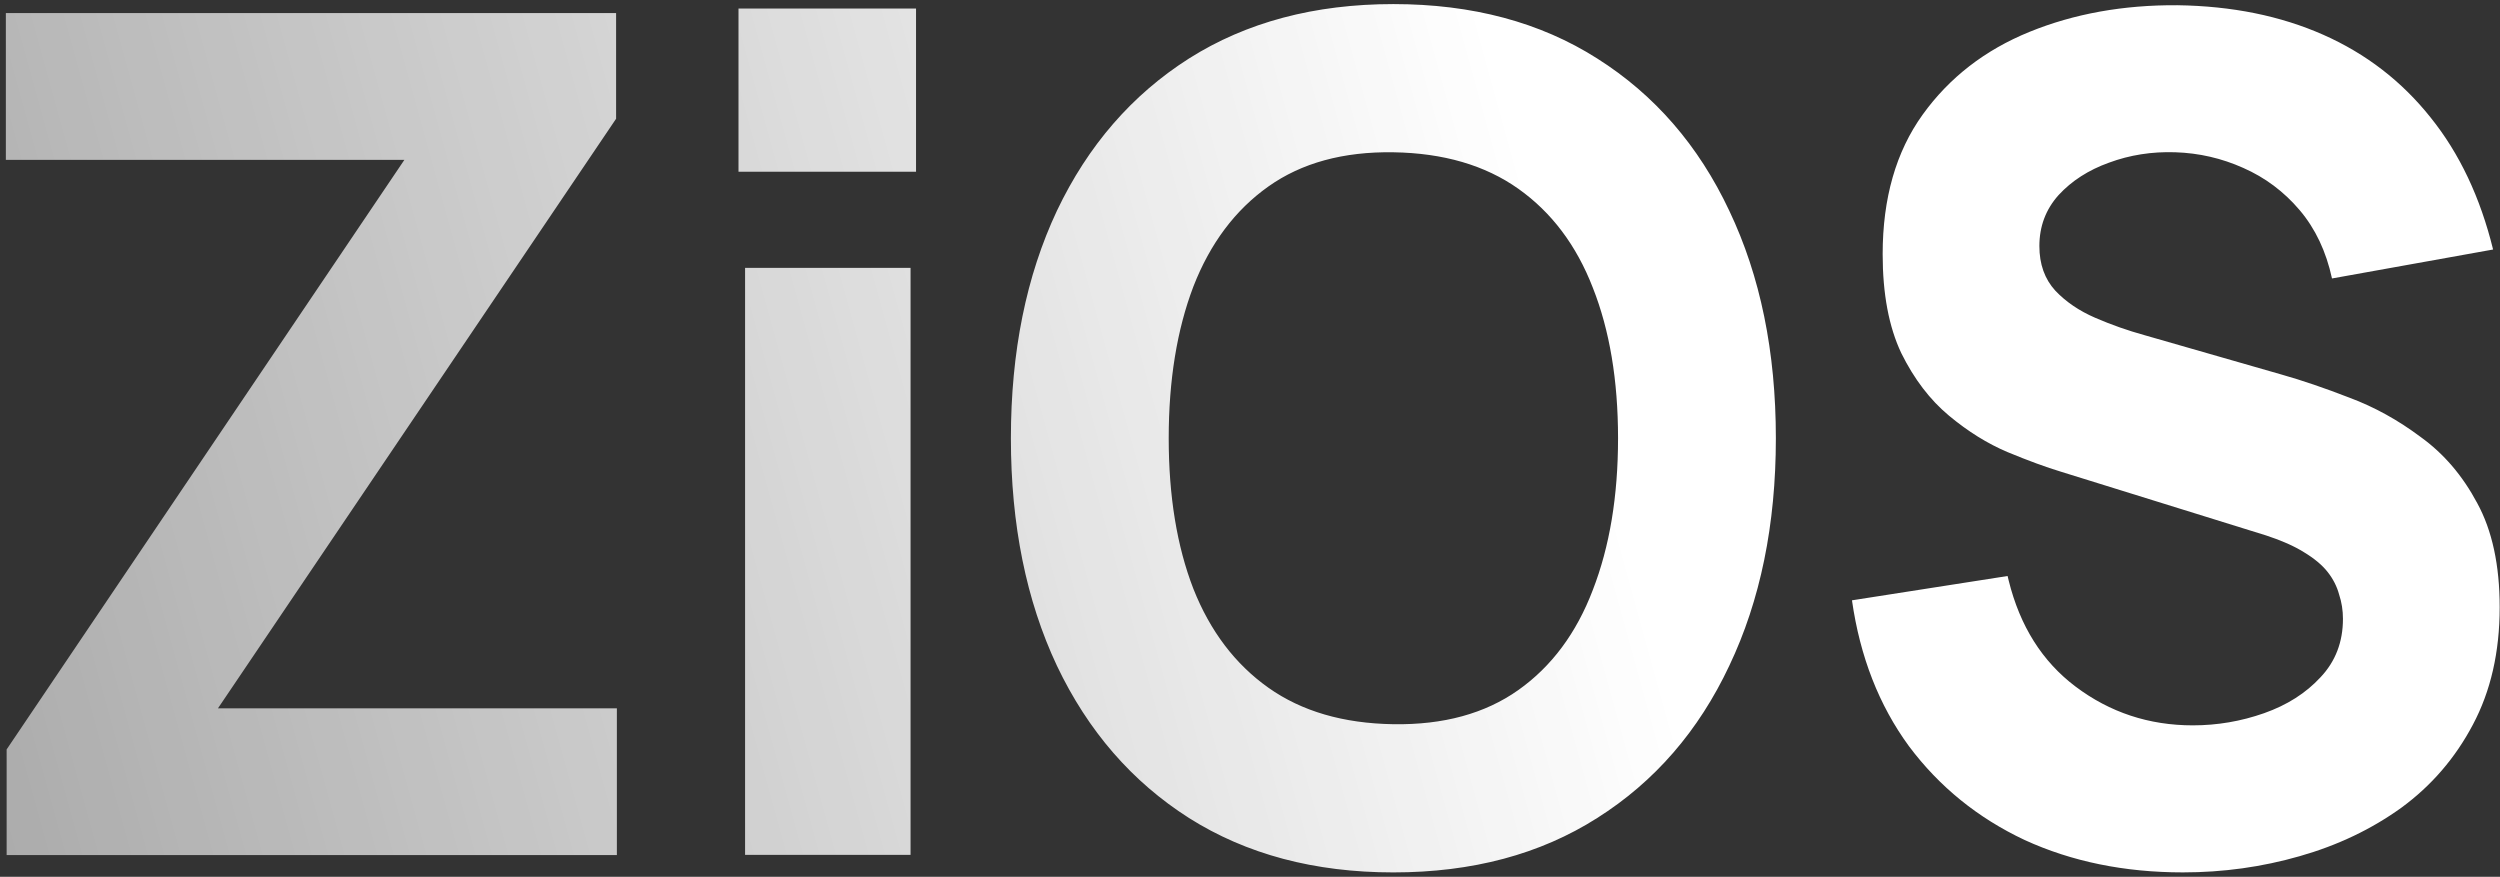<svg width="422" height="148" viewBox="0 0 422 148" fill="none" xmlns="http://www.w3.org/2000/svg">
<rect x="0" y="0" width="422" height="148" fill="#333333" stroke="none"/>
<path d="M235.202 0.69C248.522 0.69 259.992 3.752 269.611 9.875C279.293 15.998 286.723 24.565 291.903 35.574C297.145 46.583 299.766 59.385 299.766 73.977C299.766 88.568 297.144 101.369 291.903 112.378C286.723 123.387 279.293 131.954 269.611 138.077C259.992 144.201 248.522 147.263 235.202 147.263C221.883 147.263 210.382 144.201 200.7 138.077C191.081 131.954 183.65 123.387 178.409 112.378C173.229 101.369 170.639 88.568 170.639 73.977C170.639 59.385 173.229 46.583 178.409 35.574C183.65 24.565 191.081 15.998 200.7 9.875C210.382 3.752 221.883 0.69 235.202 0.69ZM367.557 0.883C376.745 1.013 384.946 2.674 392.161 5.866C399.376 9.058 405.418 13.716 410.29 19.839C415.162 25.897 418.677 33.324 420.835 42.118L393.641 47.004C392.654 42.444 390.835 38.6 388.184 35.474C385.532 32.347 382.356 29.969 378.656 28.341C375.018 26.712 371.195 25.832 367.187 25.702C363.24 25.572 359.509 26.158 355.994 27.461C352.541 28.699 349.704 30.523 347.484 32.934C345.326 35.344 344.247 38.21 344.247 41.532C344.247 44.594 345.142 47.101 346.93 49.056C348.718 50.945 350.969 52.476 353.682 53.648C356.395 54.821 359.17 55.798 362.007 56.58L385.131 63.225C388.584 64.202 392.408 65.505 396.601 67.134C400.793 68.697 404.802 70.912 408.625 73.778C412.51 76.579 415.686 80.292 418.152 84.918C420.681 89.543 421.945 95.406 421.945 102.507C421.945 110.063 420.434 116.675 417.412 122.343C414.452 127.945 410.444 132.603 405.388 136.315C400.331 139.964 394.597 142.7 388.184 144.523C381.832 146.348 375.264 147.26 368.481 147.26C358.615 147.26 349.704 145.436 341.75 141.788C333.857 138.074 327.351 132.798 322.232 125.958C317.176 119.053 313.97 110.844 312.613 101.334L338.883 97.23L339.062 97.981C340.973 105.694 344.736 111.665 350.352 115.894C356.148 120.258 362.746 122.44 370.146 122.44C374.277 122.44 378.286 121.756 382.171 120.389C386.055 119.02 389.232 117 391.698 114.329C394.226 111.658 395.49 108.37 395.49 104.461C395.49 103.028 395.275 101.66 394.843 100.356C394.473 98.989 393.826 97.718 392.901 96.546C391.976 95.373 390.651 94.265 388.924 93.223C387.259 92.181 385.131 91.236 382.541 90.39L347.947 79.642C345.358 78.859 342.336 77.751 338.883 76.318C335.492 74.885 332.192 72.833 328.985 70.162C325.779 67.491 323.097 63.974 320.938 59.609C318.841 55.18 317.793 49.61 317.793 42.9C317.793 33.455 320.044 25.604 324.545 19.351C329.046 13.097 335.059 8.44 342.582 5.378C350.105 2.316 358.43 0.818 367.557 0.883ZM103.997 20.045L36.792 119.564H104.128V144.34H1.12V126.504L68.259 26.984H0.988V2.209H103.997V20.045ZM153.702 144.296H125.769V45.213H153.702V144.296ZM235.202 25.705C226.754 25.575 219.725 27.497 214.113 31.471C208.502 35.444 204.277 41.079 201.44 48.375C198.666 55.671 197.278 64.205 197.278 73.977C197.278 83.748 198.666 92.216 201.44 99.382C204.277 106.548 208.502 112.117 214.113 116.091C219.725 120.065 226.754 122.117 235.202 122.247C243.651 122.378 250.681 120.456 256.292 116.482C261.903 112.509 266.096 106.874 268.871 99.578C271.707 92.282 273.126 83.748 273.126 73.977C273.126 64.205 271.707 55.736 268.871 48.57C266.096 41.405 261.903 35.835 256.292 31.861C250.681 27.888 243.651 25.835 235.202 25.705ZM154.627 28.992H124.658V1.437H154.627V28.992Z" fill="url(#paint0_linear_1226_233)"/>
<defs>
<linearGradient id="paint0_linear_1226_233" x1="245.021" y1="-29.73" x2="-86.302" y2="61.634" gradientUnits="userSpaceOnUse">
<stop offset="0.011" stop-color="white"/>
<stop offset="1" stop-color="white" stop-opacity="0.5"/>
</linearGradient>
</defs>
</svg>
